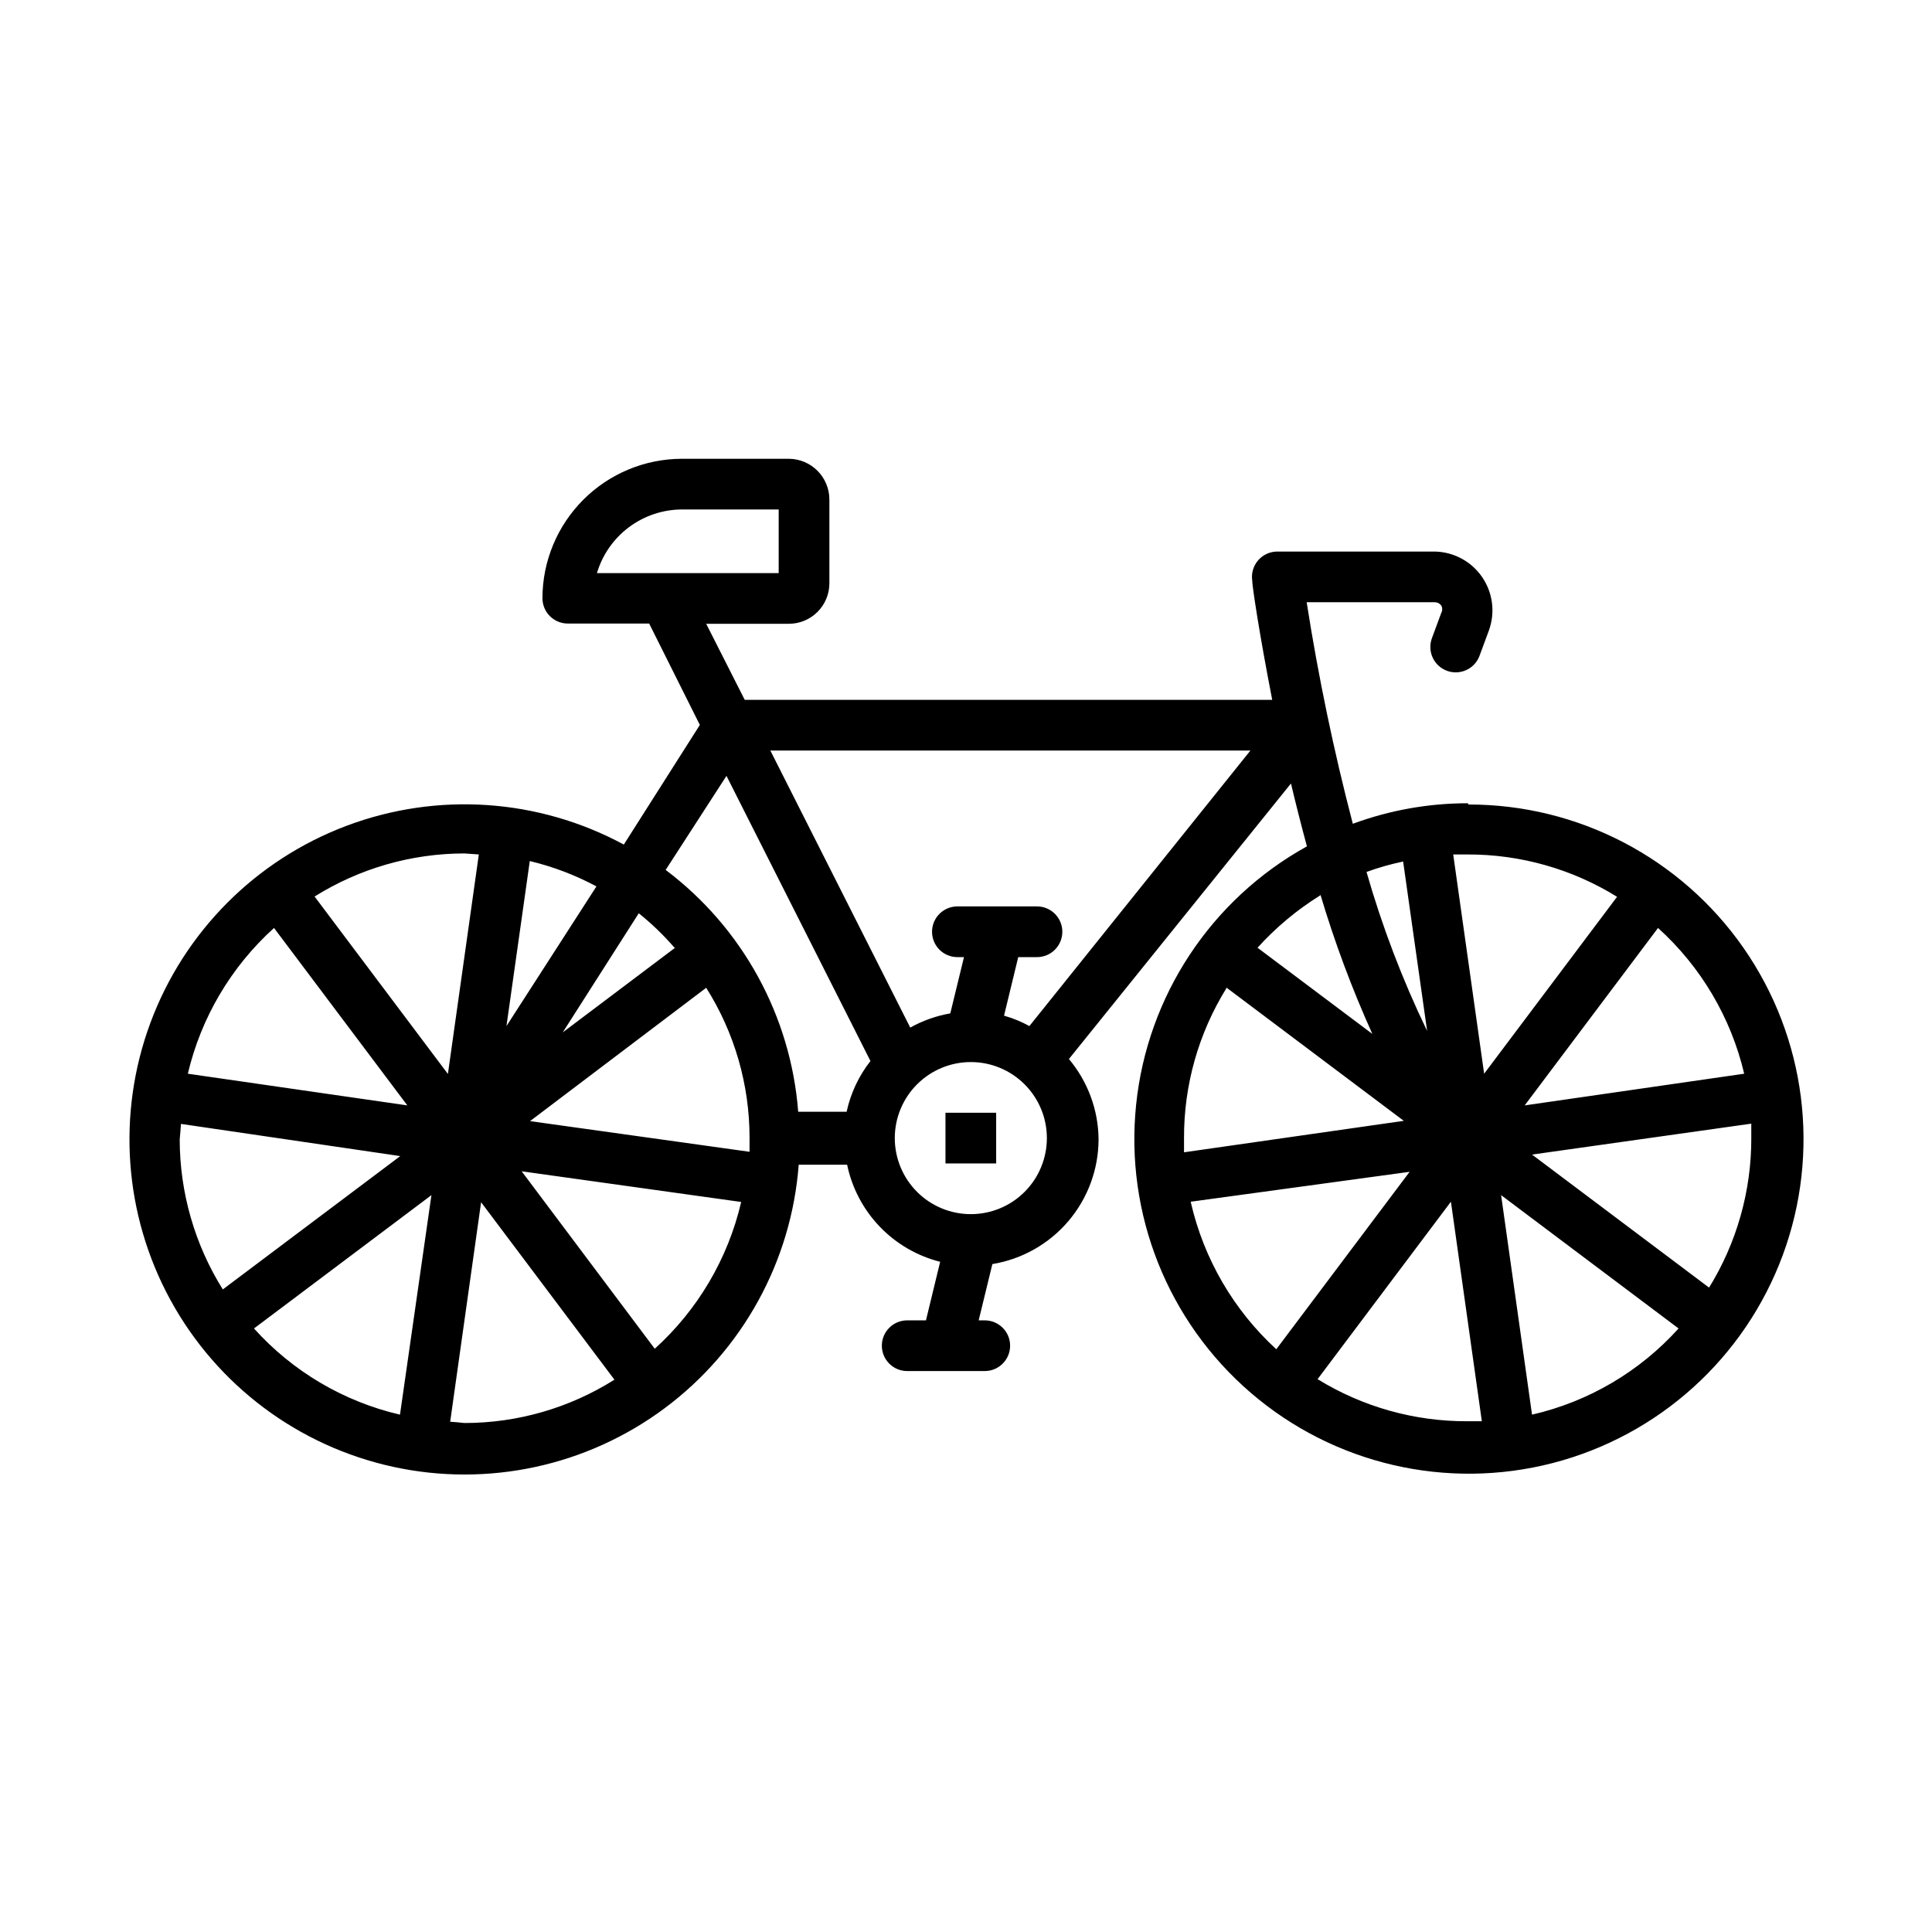 <?xml version="1.0" encoding="UTF-8"?>
<!-- Uploaded to: SVG Repo, www.svgrepo.com, Generator: SVG Repo Mixer Tools -->
<svg fill="#000000" width="800px" height="800px" version="1.1" viewBox="144 144 512 512" xmlns="http://www.w3.org/2000/svg">
 <g>
  <path d="m532.94 356.87c-10.387 0.004-20.688 1.848-30.43 5.441-5.055-19.352-9.137-38.945-12.227-58.711h33.992c0.664 0.008 1.289 0.332 1.676 0.875 0.336 0.605 0.336 1.34 0 1.949l-2.484 6.719v-0.004c-0.613 1.676-0.539 3.527 0.211 5.144 0.75 1.621 2.113 2.875 3.785 3.488 3.488 1.281 7.352-0.508 8.633-3.996l2.484-6.719c1.711-4.719 1.043-9.973-1.793-14.117-2.836-4.141-7.496-6.664-12.512-6.773h-41.785c-1.93 0.004-3.766 0.836-5.039 2.285-1.273 1.453-1.863 3.387-1.609 5.305 0 1.547 1.883 14.105 5.309 31.707h-139.79l-10.211-20.152h21.898c2.852 0 5.586-1.133 7.602-3.148 2.016-2.016 3.148-4.75 3.148-7.598v-22.168c0-5.949-4.801-10.781-10.75-10.816h-28.348c-9.793 0.02-19.18 3.918-26.105 10.84-6.926 6.926-10.824 16.312-10.84 26.105 0 1.781 0.707 3.492 1.969 4.75 1.258 1.262 2.969 1.969 4.75 1.969h21.562l13.434 26.871-20.152 31.707v-0.004c-22.625-12.219-49.434-14.031-73.496-4.969-24.062 9.059-43.016 28.105-51.961 52.211-8.945 24.109-7.004 50.906 5.324 73.473 12.328 22.566 33.828 38.68 58.945 44.176 25.121 5.496 51.387-0.164 72.012-15.516 20.625-15.355 33.586-38.895 35.527-64.531h12.832-0.004c1.285 6.168 4.277 11.852 8.637 16.402 4.359 4.551 9.91 7.781 16.02 9.324l-3.762 15.516h-4.973v0.004c-3.711 0-6.719 3.008-6.719 6.715 0 3.711 3.008 6.719 6.719 6.719h20.555c3.711 0 6.719-3.008 6.719-6.719 0-3.707-3.008-6.715-6.719-6.715h-1.613l3.629-14.914c7.844-1.289 14.977-5.316 20.129-11.367 5.156-6.051 7.996-13.734 8.016-21.684-0.066-7.793-2.848-15.324-7.859-21.293l58.844-73.02c1.277 5.375 2.688 10.949 4.231 16.66h0.004c-25.398 14.055-42.312 39.648-45.277 68.527-2.965 28.879 8.391 57.379 30.406 76.301 22.012 18.922 51.895 25.871 80 18.605 28.105-7.269 50.871-27.836 60.953-55.059 10.078-27.223 6.195-57.656-10.398-81.477-16.594-23.816-43.797-38.008-72.824-37.984zm-208.24-77.855h25.66v16.863h-48.164c1.445-4.856 4.41-9.117 8.465-12.152 4.051-3.039 8.977-4.688 14.039-4.711zm11.824 70.602 38.156 75.57h-0.004c-3.09 3.945-5.25 8.539-6.312 13.438h-12.832c-1.969-25.414-14.766-48.758-35.129-64.086zm-13.434 45.41-29.961 22.57 20.152-31.57c3.426 2.75 6.598 5.809 9.469 9.133zm8.062 10.746-0.004 0.004c7.504 11.879 11.484 25.645 11.488 39.699v3.762l-58.172-8.129zm-52.934 10.145 6.18-43.73h-0.004c6.156 1.469 12.094 3.727 17.668 6.719zm-7.324-45.477-8.195 58.172-35.332-47.023-0.004 0.004c11.902-7.453 25.66-11.41 39.699-11.422zm-54.277 19.48 35.332 47.023-58.172-8.398c3.516-14.895 11.48-28.367 22.84-38.625zm-24.656 51.926 58.109 8.531-47.023 35.332v0.004c-7.457-11.926-11.41-25.707-11.422-39.77 0.137-1.613 0.27-2.82 0.336-4.098zm19.348 54.211 47.023-35.332-8.332 58.172c-14.934-3.469-28.441-11.441-38.691-22.84zm51.992 24.719 8.195-58.172 35.332 47.023h0.004c-11.902 7.512-25.691 11.492-39.77 11.484-1.273-0.133-2.484-0.27-3.762-0.336zm54.211-19.348-35.266-47.023 58.172 8.129v0.004c-3.492 14.996-11.484 28.566-22.906 38.895zm83.766-35.668c-5.344 0-10.469-2.121-14.25-5.902-3.777-3.777-5.902-8.906-5.902-14.25s2.125-10.469 5.902-14.25c3.781-3.777 8.906-5.902 14.25-5.902 5.348 0 10.473 2.125 14.25 5.902 3.781 3.781 5.902 8.906 5.902 14.25s-2.121 10.473-5.902 14.25c-3.777 3.781-8.902 5.902-14.25 5.902zm15.52-49.844c-2.129-1.168-4.383-2.094-6.719-2.754l3.762-15.516h4.973c3.707 0 6.715-3.008 6.715-6.719 0-3.711-3.008-6.719-6.715-6.719h-21.094c-3.711 0-6.719 3.008-6.719 6.719 0 3.711 3.008 6.719 6.719 6.719h1.746l-3.629 14.914v-0.004c-3.723 0.648-7.312 1.922-10.613 3.762l-37.078-73.422h127.23zm189.43 12.629-58.172 8.398 35.332-47.023h0.004c11.355 10.258 19.324 23.73 22.836 38.625zm-33.586-47.023-35.332 47.023-8.195-58.105h3.828c14.027-0.031 27.785 3.879 39.699 11.285zm-56.828-9.406 6.383 45.074-0.004 0.004c-6.543-13.555-11.914-27.648-16.055-42.117 3.156-1.152 6.387-2.07 9.676-2.754zm-21.898 8.934v0.004c3.754 12.609 8.355 24.953 13.77 36.945l-30.43-22.84c4.875-5.391 10.484-10.07 16.66-13.902zm-24.922 24.652 47.023 35.332-58.242 8.336v-3.762c-0.051-14.023 3.836-27.777 11.219-39.699zm-9.406 56.762 57.973-7.922-35.332 47.023h-0.004c-11.305-10.375-19.199-23.938-22.637-38.895zm33.586 47.023 35.332-47.023 8.195 58.172h-3.762l0.004 0.008c-14.039 0.074-27.816-3.789-39.77-11.152zm56.828 9.406-8.195-58.172 47.023 35.332 0.004 0.004c-10.289 11.422-23.848 19.398-38.828 22.84zm47.023-33.586-47.023-35.332 58.105-8.195v3.762h0.004c0.043 14.074-3.867 27.875-11.285 39.836z"/>
  <path d="m394.56 438.89h13.434v13.434h-13.434z"/>
 </g>
</svg>